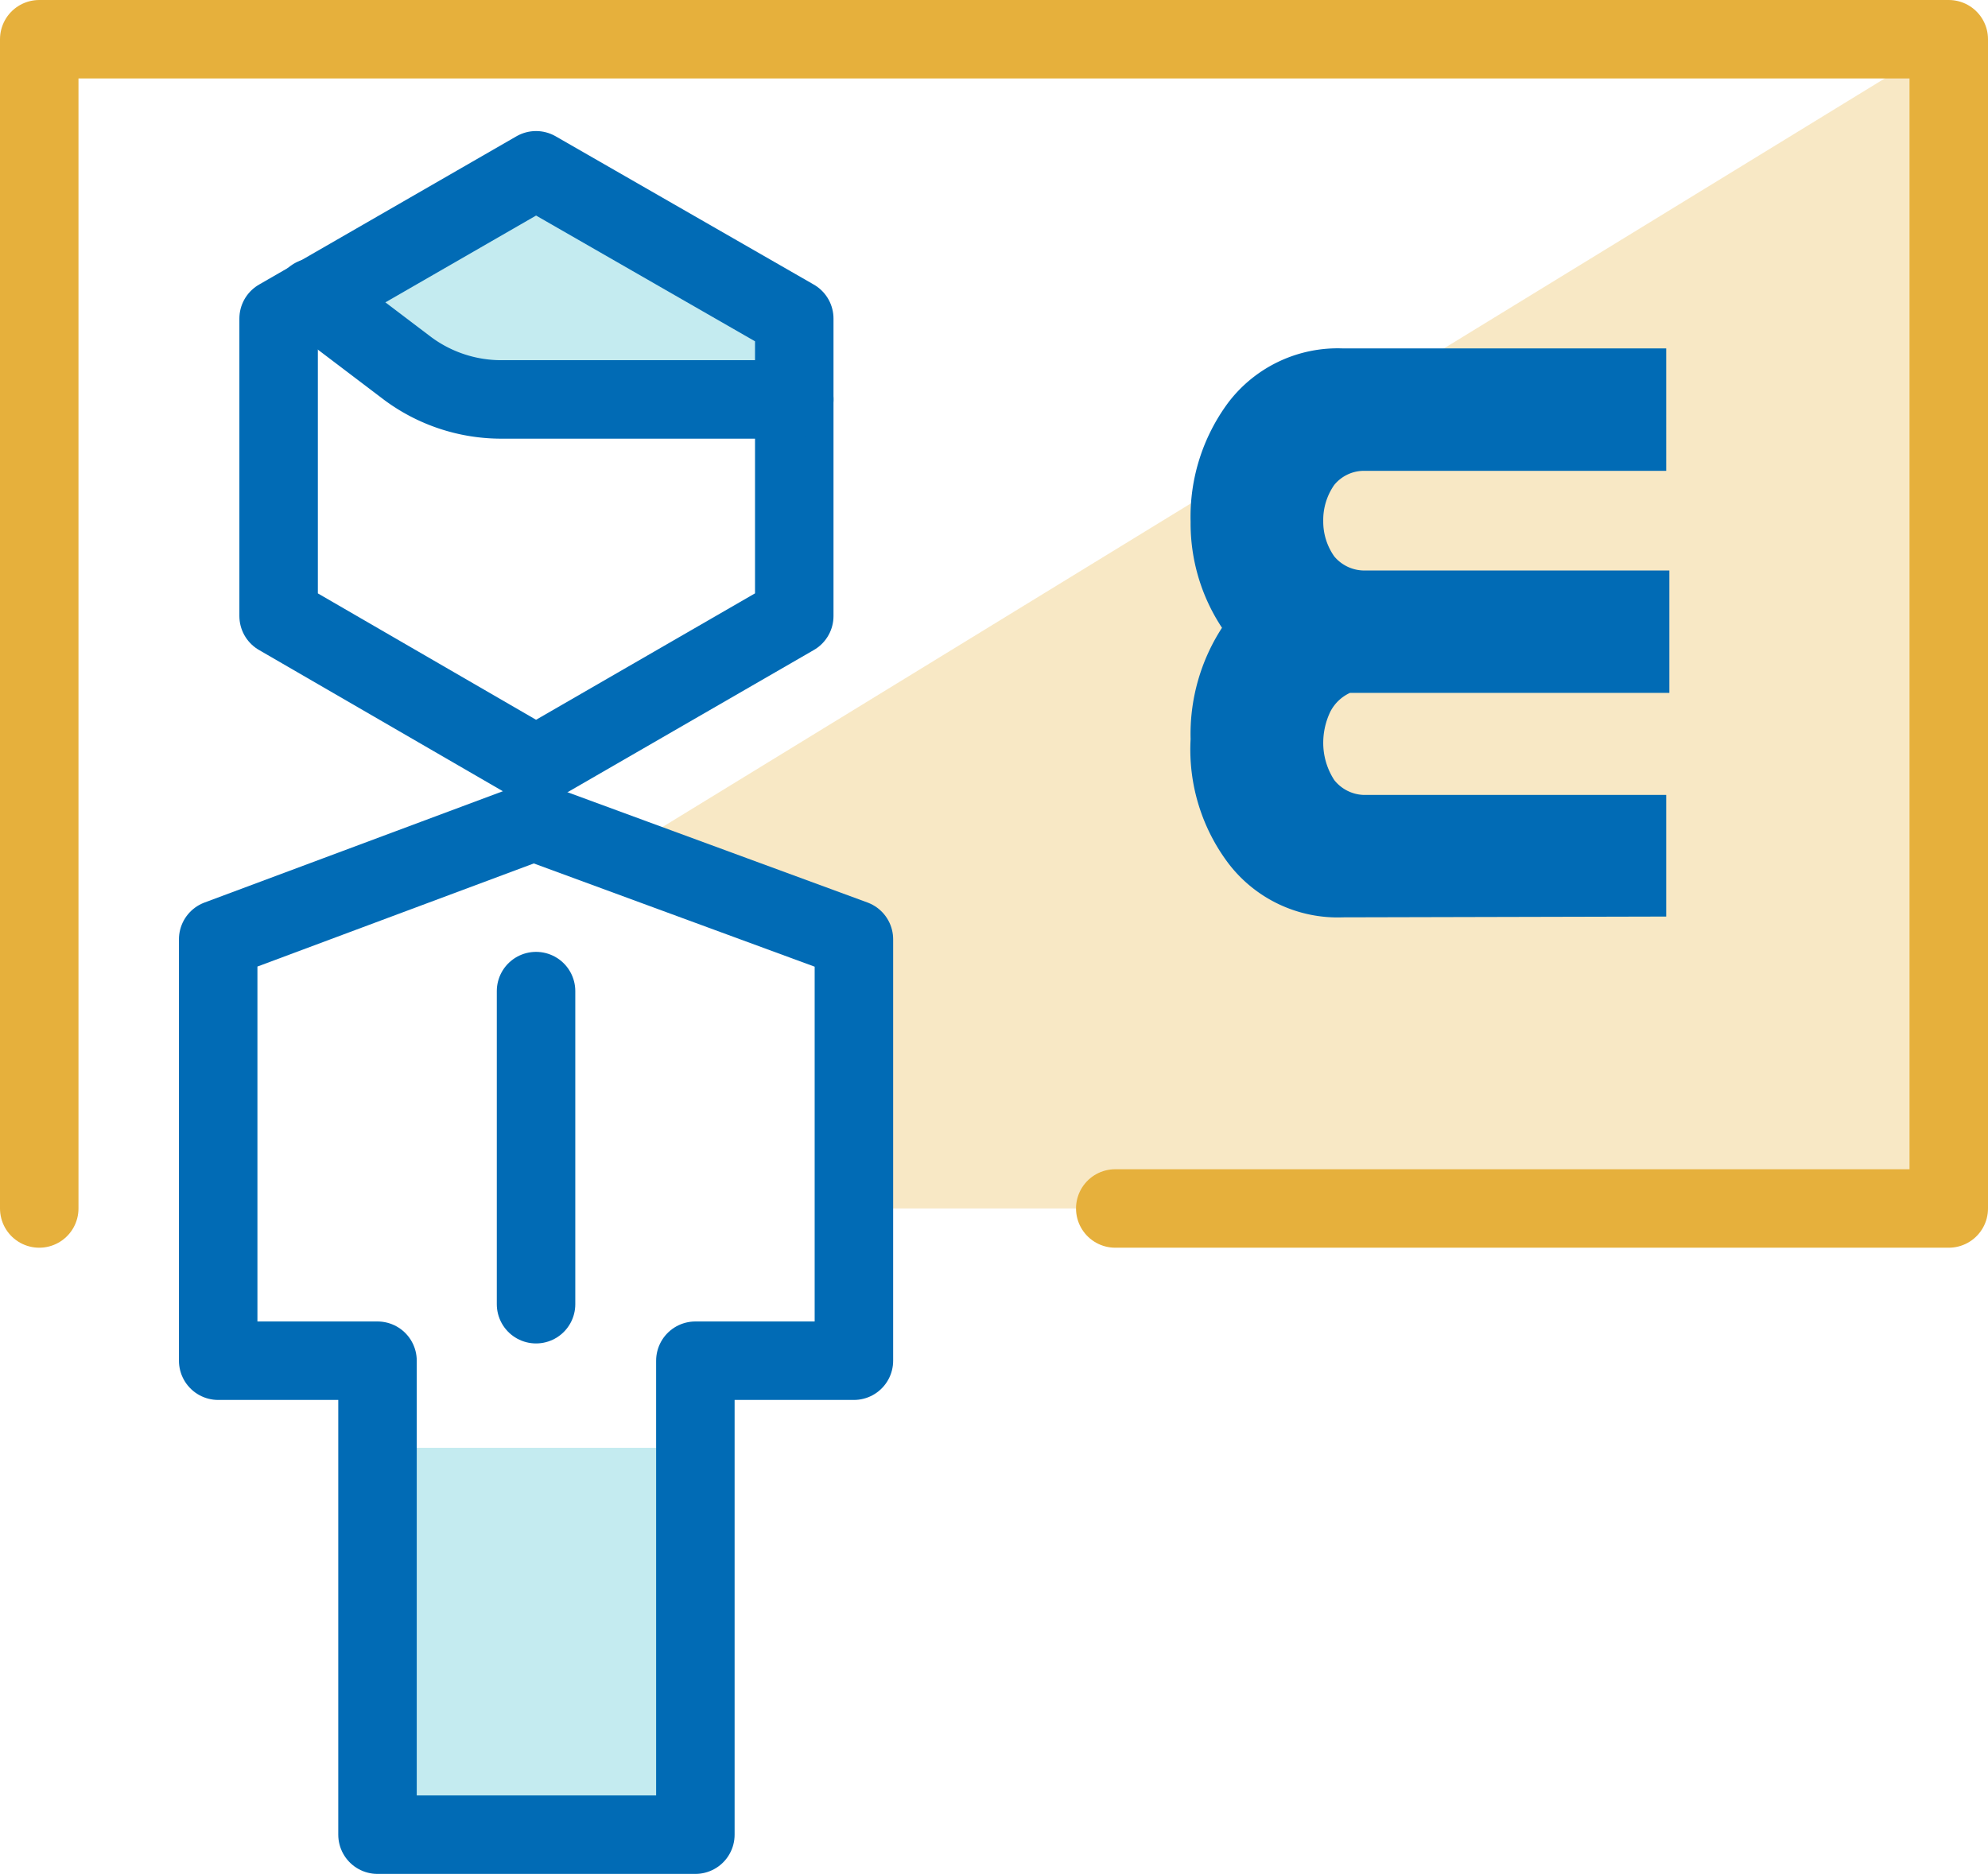 <svg xmlns="http://www.w3.org/2000/svg" viewBox="0 0 25.33 23.88"><defs><style>.cls-1{fill:#e6b03c;opacity:0.3;}.cls-2{fill:#c4ebf0;}.cls-3,.cls-4{fill:none;stroke-linecap:round;stroke-linejoin:round;}.cls-3{stroke:#016bb5;}.cls-4{stroke:#e6b03c;}.cls-5{fill:#016bb5;}</style></defs><title>Recurso 76</title><g id="Capa_2" data-name="Capa 2"><g id="Capa_1-2" data-name="Capa 1"><polygon class="cls-1" points="24.83 0.5 7.9 10.87 10.88 11.97 10.88 15.4 24.83 15.4 24.83 0.5"/><path class="cls-2" d="M10.12,5H6.37A2,2,0,0,1,5.2,4.65L4,3.74,6.83,2.17l3.29,1.89Z"/><rect class="cls-2" x="4.81" y="18.45" width="4.05" height="4.93"/><polygon class="cls-3" points="10.88 11.97 6.8 10.47 2.78 11.97 2.78 17.34 4.81 17.34 4.81 23.38 8.86 23.38 8.86 17.34 10.88 17.34 10.88 11.97"/><polygon class="cls-3" points="3.55 4.06 3.55 7.85 6.83 9.75 10.12 7.85 10.12 4.06 6.83 2.17 3.55 4.06"/><path class="cls-3" d="M4,3.79,5.2,4.7a2,2,0,0,0,1.17.39h3.75"/><line class="cls-3" x1="6.83" y1="12.63" x2="6.83" y2="16.62"/><polyline class="cls-4" points="0.5 15.4 0.5 0.5 24.83 0.5 24.83 15.4 14.21 15.4"/><path class="cls-5" d="M21.23,11.68V10.13H17.37A.5.5,0,0,1,17,9.94a.87.87,0,0,1-.14-.48.92.92,0,0,1,.09-.39.53.53,0,0,1,.25-.24h4.07V7.27H17.37A.5.5,0,0,1,17,7.09a.77.77,0,0,1-.14-.45A.78.78,0,0,1,17,6.18.49.49,0,0,1,17.37,6h3.86V4.44H17.11a1.75,1.75,0,0,0-1.46.69,2.44,2.44,0,0,0-.48,1.52A2.41,2.41,0,0,0,15.57,8a2.49,2.49,0,0,0-.4,1.42A2.41,2.41,0,0,0,15.65,11a1.75,1.75,0,0,0,1.46.69Z"/></g></g></svg>
